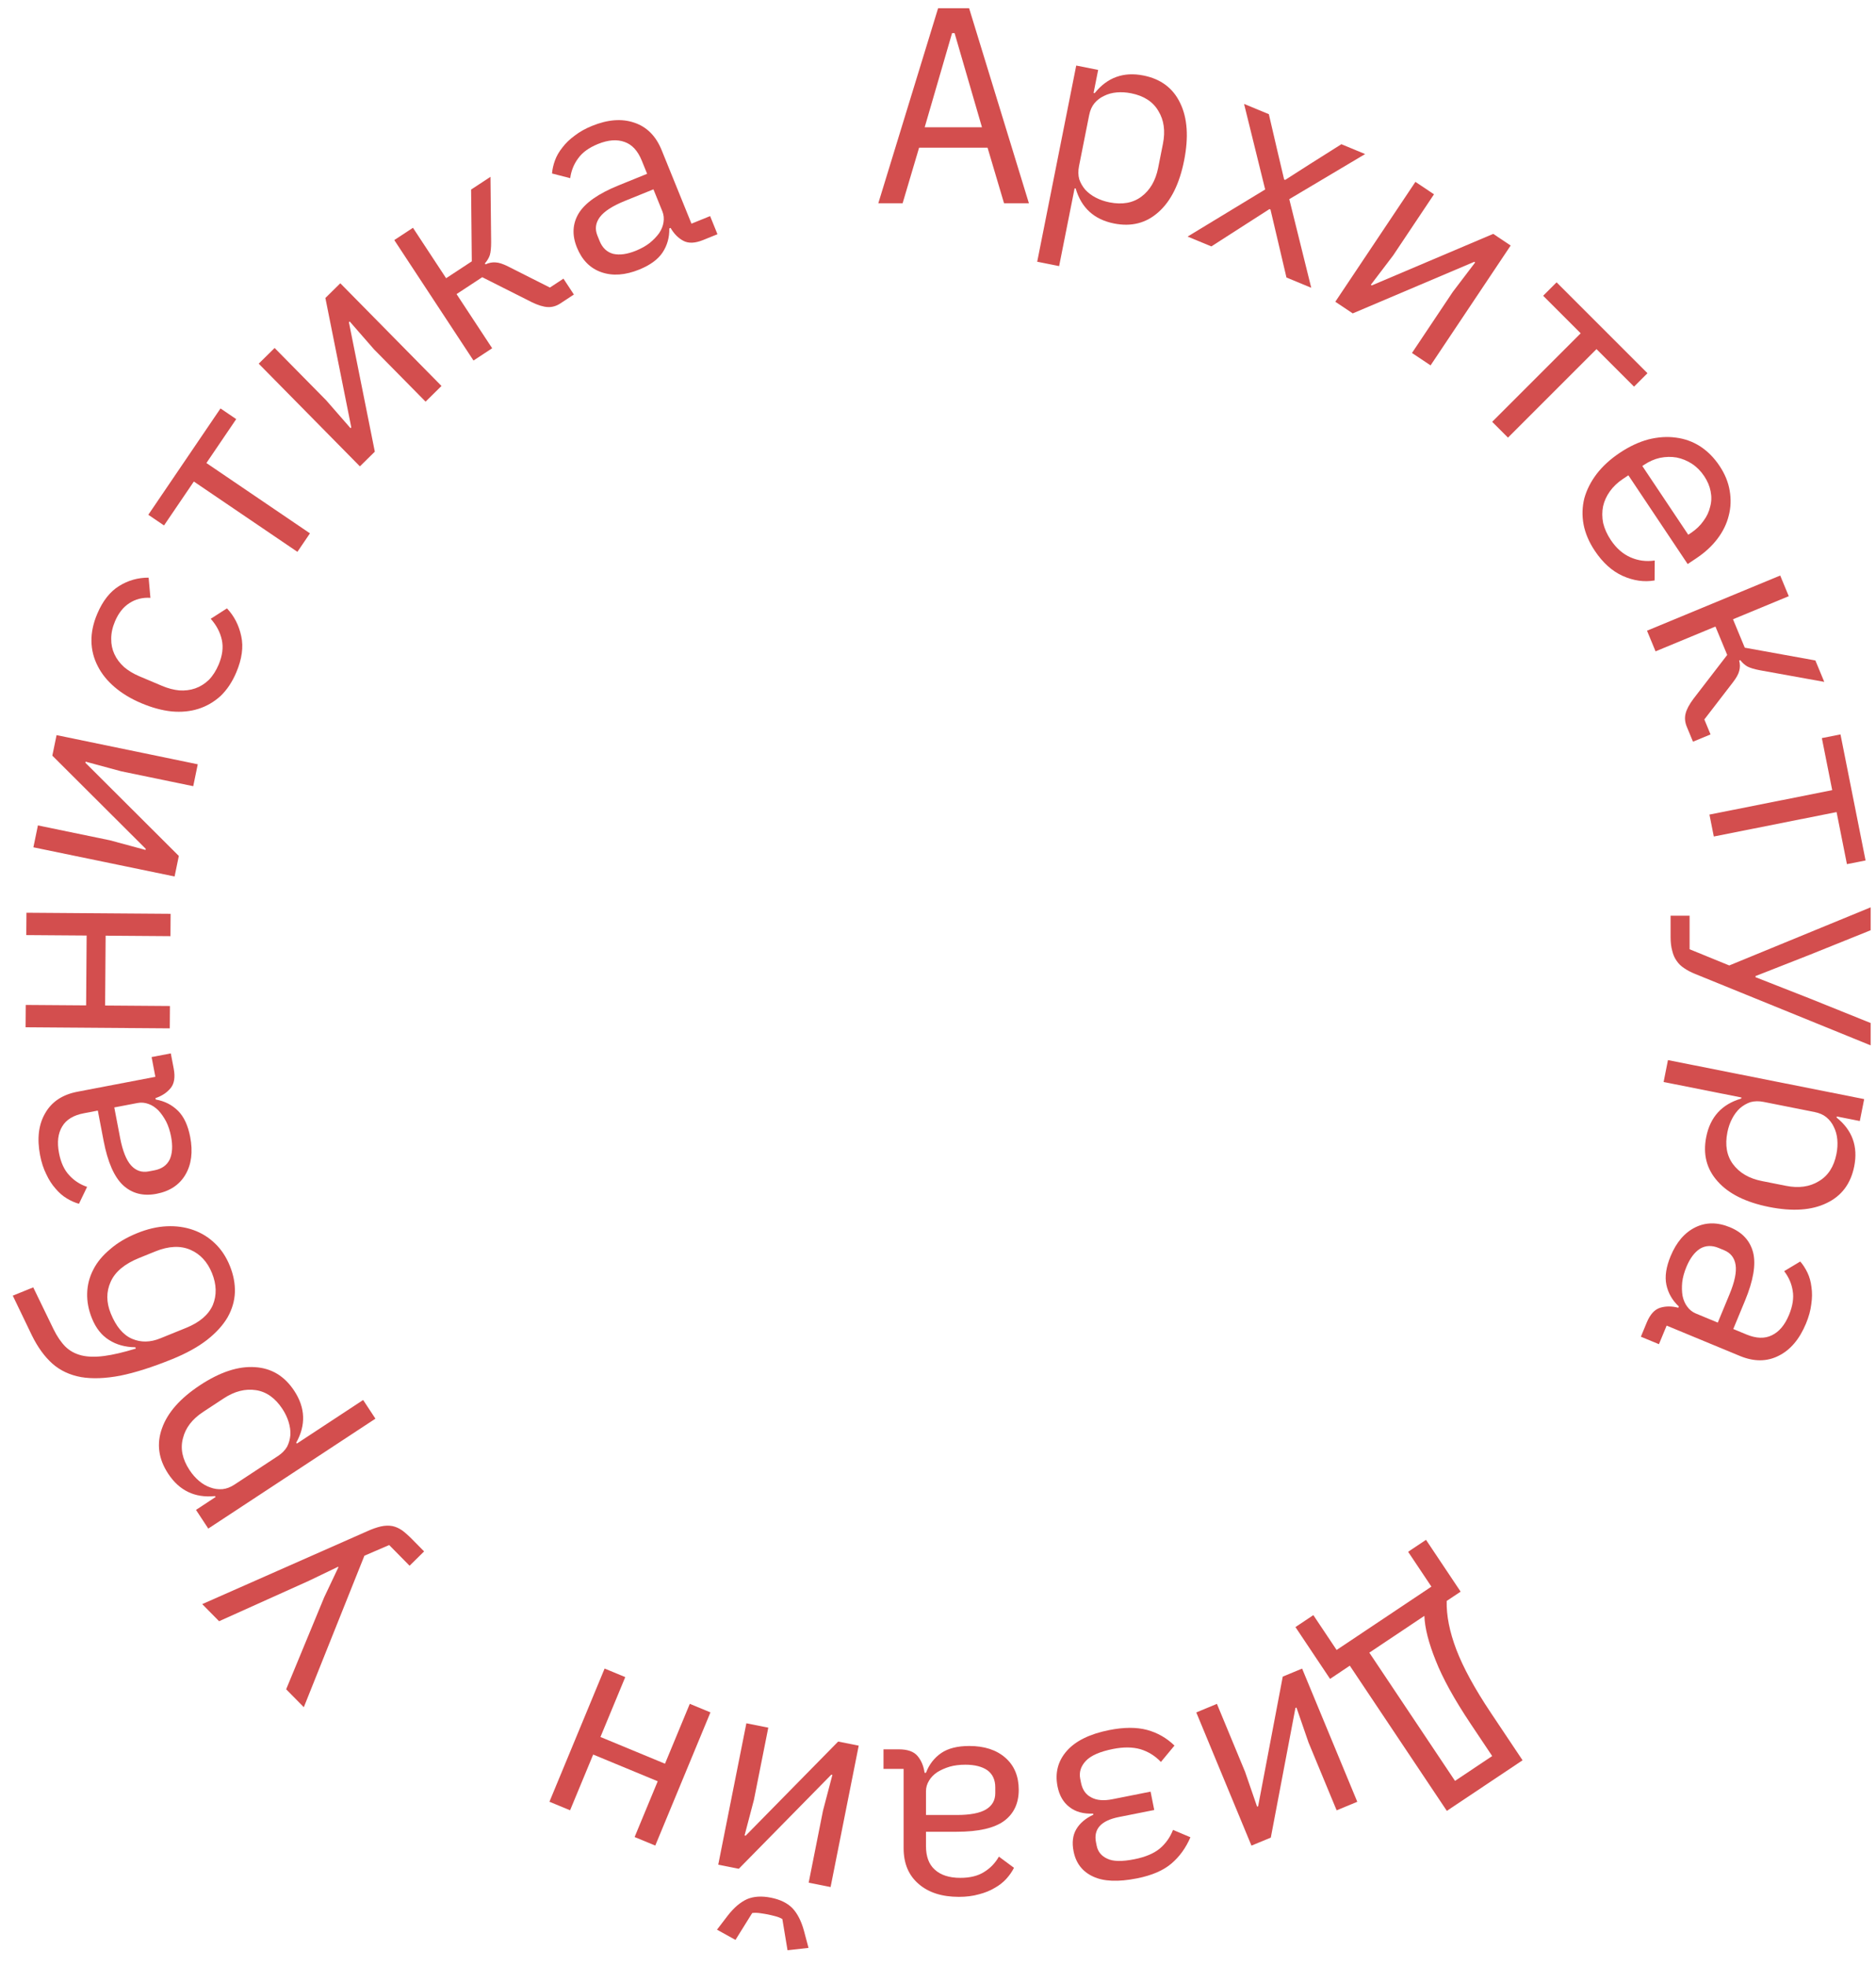 <?xml version="1.0" encoding="UTF-8"?> <svg xmlns="http://www.w3.org/2000/svg" width="188" height="197" viewBox="0 0 188 197" fill="none"> <path d="M100.618 20.37L98.966 14.798L92.106 14.798L90.454 20.37H88.018L94.01 0.826L97.118 0.826L103.11 20.37H100.618ZM95.662 3.318H95.41L92.666 12.754H98.406L95.662 3.318Z" fill="#D34E4E"></path> <path d="M107.852 6.57L110.049 7.007L109.591 9.313L109.7 9.335C110.965 7.76 112.596 7.17 114.591 7.567C116.33 7.913 117.556 8.833 118.268 10.326C118.998 11.822 119.13 13.742 118.664 16.086C118.198 18.429 117.341 20.152 116.094 21.256C114.865 22.362 113.381 22.743 111.641 22.397C109.646 22 108.365 20.832 107.799 18.892L107.69 18.87L106.138 26.669L103.941 26.232L107.852 6.57ZM111.178 20.278C112.46 20.533 113.525 20.345 114.373 19.714C115.244 19.069 115.807 18.106 116.062 16.824L116.542 14.407C116.797 13.126 116.644 12.03 116.083 11.119C115.544 10.193 114.634 9.603 113.352 9.348C112.858 9.25 112.378 9.221 111.913 9.261C111.448 9.302 111.026 9.418 110.645 9.609C110.268 9.781 109.943 10.03 109.668 10.357C109.416 10.668 109.243 11.062 109.148 11.538L108.132 16.646C108.037 17.122 108.045 17.561 108.155 17.964C108.288 18.352 108.493 18.706 108.772 19.028C109.054 19.332 109.402 19.591 109.816 19.807C110.23 20.023 110.684 20.179 111.178 20.278Z" fill="#D34E4E"></path> <path d="M119.013 23.708L126.787 18.988L124.672 10.414L127.155 11.442L128.005 15.098L128.687 17.987L128.791 18.03L131.264 16.448L134.424 14.453L136.804 15.439L129.204 19.959L131.404 28.841L128.921 27.812L127.967 23.75L127.319 20.997L127.216 20.954L124.863 22.464L121.393 24.694L119.013 23.708Z" fill="#D34E4E"></path> <path d="M141.843 18.227L143.706 19.472L139.615 25.595L137.375 28.543L137.468 28.605L149.642 23.438L151.389 24.605L143.362 36.618L141.499 35.374L145.59 29.251L147.83 26.302L147.737 26.24L135.562 31.407L133.816 30.24L141.843 18.227Z" fill="#D34E4E"></path> <path d="M158.406 33.403L154.644 29.641L155.99 28.295L165.098 37.402L163.752 38.748L159.99 34.987L151.12 43.857L149.536 42.273L158.406 33.403Z" fill="#D34E4E"></path> <path d="M159.822 55.201C159.242 54.332 158.865 53.449 158.694 52.554C158.532 51.674 158.557 50.804 158.768 49.944C159.006 49.09 159.416 48.277 160.001 47.505C160.6 46.722 161.374 46.015 162.32 45.382C163.283 44.739 164.24 44.291 165.192 44.036C166.155 43.797 167.069 43.736 167.934 43.854C168.814 43.962 169.624 44.251 170.365 44.722C171.116 45.207 171.767 45.862 172.316 46.684C172.856 47.491 173.196 48.319 173.336 49.168C173.487 50.033 173.455 50.874 173.238 51.692C173.037 52.5 172.662 53.267 172.114 53.992C171.566 54.718 170.866 55.365 170.012 55.936L169.127 56.527L163.185 47.633L162.626 48.007C162.098 48.359 161.666 48.772 161.33 49.243C160.994 49.714 160.767 50.214 160.649 50.742C160.54 51.286 160.544 51.845 160.658 52.42C160.799 53 161.055 53.569 161.429 54.127C161.968 54.935 162.621 55.509 163.388 55.849C164.154 56.19 164.967 56.298 165.826 56.173L165.813 58.169C164.767 58.351 163.701 58.2 162.613 57.714C161.551 57.234 160.621 56.396 159.822 55.201ZM170.78 47.711C170.438 47.199 170.028 46.788 169.552 46.477C169.075 46.167 168.565 45.958 168.021 45.85C167.488 45.757 166.934 45.768 166.359 45.883C165.811 46.002 165.272 46.239 164.745 46.591L164.582 46.7L169.186 53.591L169.442 53.42C169.97 53.068 170.394 52.661 170.715 52.2C171.046 51.754 171.268 51.28 171.381 50.778C171.52 50.281 171.535 49.766 171.426 49.232C171.327 48.715 171.112 48.208 170.78 47.711Z" fill="#D34E4E"></path> <path d="M178.4 57.677L179.257 59.747L173.669 62.061L174.848 64.907L181.925 66.188L182.815 68.335L176.394 67.176C175.824 67.068 175.398 66.942 175.116 66.796C174.85 66.643 174.61 66.43 174.395 66.155L174.292 66.198C174.383 66.564 174.384 66.907 174.294 67.227C174.222 67.54 174.015 67.919 173.674 68.363L170.797 72.101L171.418 73.601L169.659 74.33L169.038 72.829C168.852 72.381 168.812 71.943 168.918 71.515C169.023 71.088 169.284 70.596 169.7 70.039L173.089 65.635L171.91 62.79L165.909 65.276L165.052 63.206L178.4 57.677Z" fill="#D34E4E"></path> <path d="M183.612 79.186L182.574 73.969L184.441 73.597L186.954 86.23L185.087 86.601L184.049 81.383L171.746 83.831L171.309 81.634L183.612 79.186Z" fill="#D34E4E"></path> <path d="M187.463 102.522V104.762L169.851 97.594C169.44 97.426 169.085 97.239 168.787 97.034C168.469 96.829 168.217 96.586 168.031 96.306C167.825 96.026 167.676 95.69 167.583 95.298C167.471 94.906 167.415 94.439 167.415 93.898V91.77H169.319V95.13L173.295 96.754L187.463 90.93V93.226L181.415 95.662L175.927 97.818V97.93L181.415 100.086L187.463 102.522Z" fill="#D34E4E"></path> <path d="M186.815 110.148L186.378 112.345L184.071 111.887L184.05 111.996C185.625 113.261 186.214 114.892 185.817 116.887C185.471 118.627 184.552 119.852 183.059 120.564C181.563 121.294 179.643 121.426 177.299 120.96C174.956 120.494 173.232 119.637 172.129 118.39C171.022 117.161 170.642 115.677 170.988 113.937C171.385 111.942 172.553 110.661 174.493 110.095L174.515 109.986L166.715 108.434L167.152 106.237L186.815 110.148ZM173.107 113.474C172.852 114.756 173.04 115.821 173.67 116.669C174.316 117.54 175.279 118.103 176.561 118.358L178.977 118.838C180.259 119.093 181.355 118.94 182.266 118.379C183.192 117.84 183.782 116.93 184.037 115.648C184.135 115.154 184.164 114.674 184.123 114.209C184.083 113.744 183.967 113.322 183.776 112.941C183.604 112.564 183.354 112.239 183.028 111.965C182.717 111.712 182.323 111.539 181.847 111.444L176.739 110.428C176.263 110.333 175.824 110.341 175.421 110.451C175.033 110.584 174.678 110.789 174.357 111.068C174.053 111.35 173.793 111.698 173.578 112.112C173.362 112.526 173.205 112.98 173.107 113.474Z" fill="#D34E4E"></path> <path d="M165.026 132.536C165.362 131.726 165.808 131.234 166.365 131.06C166.922 130.887 167.528 130.886 168.185 131.057L168.238 130.927C167.584 130.313 167.168 129.585 166.991 128.744C166.824 127.927 166.966 126.975 167.416 125.889C167.994 124.492 168.817 123.53 169.885 123.002C170.952 122.474 172.115 122.471 173.374 122.993C174.616 123.507 175.387 124.352 175.688 125.527C175.982 126.72 175.711 128.325 174.875 130.343L173.697 133.188L175.016 133.735C175.999 134.142 176.846 134.17 177.558 133.818C178.286 133.473 178.862 132.792 179.283 131.774C179.654 130.878 179.777 130.07 179.651 129.35C179.541 128.639 179.256 127.985 178.796 127.39L180.409 126.422C180.682 126.737 180.922 127.109 181.129 127.538C181.335 127.967 181.469 128.447 181.532 128.978C181.612 129.517 181.607 130.09 181.516 130.699C181.443 131.315 181.267 131.96 180.988 132.632C180.338 134.202 179.427 135.279 178.256 135.865C177.076 136.467 175.78 136.476 174.366 135.89L167.019 132.847L166.248 134.709L164.437 133.959L165.026 132.536ZM168.999 126.969C168.778 127.504 168.638 128.012 168.58 128.493C168.532 128.998 168.544 129.458 168.615 129.871C168.704 130.292 168.859 130.649 169.081 130.943C169.312 131.261 169.601 131.492 169.946 131.634L172.145 132.545L173.323 129.7C173.838 128.458 174.04 127.481 173.931 126.769C173.822 126.057 173.439 125.566 172.784 125.294L172.241 125.069C171.551 124.783 170.925 124.807 170.363 125.14C169.811 125.497 169.356 126.107 168.999 126.969Z" fill="#D34E4E"></path> <path d="M146.374 159.508L144.977 160.441C144.943 161.901 145.265 163.527 145.945 165.317C146.636 167.124 147.785 169.229 149.392 171.635L152.581 176.408L144.992 181.479L135.269 166.928L133.29 168.251L129.821 163.059L131.614 161.861L133.947 165.353L143.446 159.006L141.113 155.514L142.905 154.316L146.374 159.508ZM145.812 178.473L149.537 175.984L147.39 172.771C145.741 170.303 144.569 168.179 143.873 166.399C143.162 164.629 142.785 163.141 142.742 161.935L137.225 165.622L145.812 178.473Z" fill="#D34E4E"></path> <path d="M136.018 180.567L133.949 181.424L131.13 174.621L129.923 171.121L129.82 171.164L127.352 184.157L125.412 184.96L119.883 171.612L121.952 170.755L124.77 177.558L125.978 181.059L126.081 181.016L128.549 168.023L130.489 167.219L136.018 180.567Z" fill="#D34E4E"></path> <path d="M111.164 173.379C112.629 173.088 113.894 173.083 114.959 173.366C116.005 173.653 116.918 174.176 117.697 174.934L116.339 176.575C115.761 175.966 115.077 175.541 114.287 175.299C113.5 175.075 112.585 175.066 111.541 175.274C110.223 175.536 109.313 175.936 108.811 176.474C108.309 177.011 108.123 177.61 108.254 178.269L108.331 178.653C108.473 179.367 108.818 179.86 109.367 180.131C109.901 180.425 110.608 180.484 111.486 180.309L115.304 179.55L115.67 181.39L112.127 182.095C110.333 182.451 109.569 183.298 109.834 184.635L109.9 184.964C110.02 185.568 110.373 186.003 110.958 186.267C111.529 186.553 112.437 186.572 113.682 186.324C114.781 186.106 115.632 185.746 116.237 185.245C116.823 184.748 117.261 184.128 117.551 183.385L119.296 184.123C118.841 185.184 118.207 186.062 117.394 186.757C116.58 187.451 115.432 187.946 113.949 188.241C112.063 188.616 110.595 188.556 109.545 188.061C108.477 187.569 107.824 186.728 107.588 185.538C107.413 184.66 107.503 183.918 107.859 183.315C108.215 182.711 108.784 182.227 109.568 181.861L109.546 181.751C108.565 181.794 107.769 181.572 107.158 181.084C106.551 180.615 106.158 179.932 105.98 179.035C105.707 177.662 106.021 176.467 106.923 175.45C107.81 174.455 109.223 173.765 111.164 173.379Z" fill="#D34E4E"></path> <path d="M90.079 175.311C90.956 175.311 91.582 175.535 91.955 175.983C92.328 176.431 92.562 176.991 92.655 177.663H92.795C93.112 176.823 93.626 176.16 94.335 175.675C95.026 175.208 95.959 174.975 97.135 174.975C98.647 174.975 99.851 175.367 100.747 176.151C101.643 176.935 102.091 178.008 102.091 179.371C102.091 180.715 101.606 181.751 100.635 182.479C99.646 183.207 98.059 183.571 95.875 183.571H92.795V184.999C92.795 186.063 93.094 186.856 93.691 187.379C94.288 187.92 95.138 188.191 96.239 188.191C97.21 188.191 98.003 187.995 98.619 187.603C99.235 187.229 99.73 186.716 100.103 186.063L101.615 187.183C101.428 187.556 101.176 187.92 100.859 188.275C100.542 188.629 100.15 188.937 99.683 189.199C99.216 189.479 98.684 189.693 98.087 189.843C97.49 190.011 96.827 190.095 96.099 190.095C94.4 190.095 93.056 189.665 92.067 188.807C91.059 187.948 90.555 186.753 90.555 185.223V177.271H88.539V175.311H90.079ZM96.743 176.851C96.164 176.851 95.642 176.916 95.175 177.047C94.69 177.196 94.27 177.383 93.915 177.607C93.56 177.849 93.29 178.129 93.103 178.447C92.898 178.783 92.795 179.137 92.795 179.511V181.891H95.875C97.219 181.891 98.199 181.704 98.815 181.331C99.431 180.957 99.739 180.416 99.739 179.707V179.119C99.739 178.372 99.478 177.803 98.955 177.411C98.414 177.037 97.676 176.851 96.743 176.851Z" fill="#D34E4E"></path> <path d="M83.236 189.111L81.04 188.674L82.476 181.452L83.417 177.87L83.307 177.849L74.037 187.281L71.977 186.872L74.796 172.701L76.993 173.138L75.556 180.361L74.615 183.942L74.725 183.964L83.995 174.531L86.055 174.941L83.236 189.111ZM77.258 190.177C78.191 190.363 78.911 190.716 79.417 191.235C79.919 191.772 80.302 192.524 80.567 193.491L81.024 195.209L78.921 195.447L78.402 192.318C78.215 192.204 77.977 192.109 77.688 192.033C77.398 191.956 77.144 191.896 76.924 191.852C76.705 191.809 76.447 191.767 76.15 191.727C75.853 191.687 75.597 191.684 75.381 191.717L73.704 194.409L71.852 193.384L72.932 191.972C73.546 191.181 74.188 190.633 74.858 190.328C75.524 190.042 76.324 189.992 77.258 190.177Z" fill="#D34E4E"></path> <path d="M65.667 184.956L63.597 184.099L65.912 178.511L59.445 175.833L57.13 181.42L55.061 180.563L60.59 167.215L62.659 168.072L60.173 174.073L66.641 176.752L69.126 170.751L71.196 171.608L65.667 184.956Z" fill="#D34E4E"></path> <path d="M41.045 156.911L39.001 154.837L36.518 155.907L30.446 171.088L28.677 169.293L32.488 160.075L33.916 157.056L33.876 157.016L30.916 158.44L21.956 162.472L20.266 160.757L36.754 153.474C37.297 153.227 37.773 153.059 38.183 152.97C38.593 152.88 38.976 152.87 39.332 152.938C39.661 153.007 39.99 153.154 40.318 153.381C40.62 153.608 40.955 153.907 41.322 154.28L42.501 155.476L41.045 156.911Z" fill="#D34E4E"></path> <path d="M20.872 153.188L19.641 151.316L21.606 150.024L21.545 149.931C19.535 150.135 17.971 149.388 16.853 147.687C15.879 146.206 15.673 144.687 16.237 143.133C16.791 141.562 18.066 140.121 20.062 138.808C22.059 137.495 23.887 136.896 25.549 137.01C27.2 137.109 28.512 137.899 29.486 139.38C30.604 141.081 30.671 142.813 29.686 144.577L29.748 144.671L36.392 140.302L37.623 142.173L20.872 153.188ZM28.302 141.198C27.584 140.106 26.703 139.479 25.658 139.317C24.588 139.15 23.506 139.425 22.415 140.143L20.356 141.497C19.264 142.215 18.591 143.093 18.335 144.132C18.055 145.166 18.273 146.229 18.991 147.32C19.268 147.742 19.584 148.103 19.939 148.406C20.294 148.709 20.674 148.928 21.077 149.066C21.464 149.213 21.87 149.27 22.295 149.236C22.694 149.197 23.096 149.045 23.501 148.778L27.853 145.917C28.259 145.65 28.566 145.336 28.775 144.975C28.959 144.609 29.067 144.213 29.101 143.789C29.119 143.375 29.06 142.945 28.923 142.499C28.786 142.053 28.579 141.619 28.302 141.198Z" fill="#D34E4E"></path> <path d="M23.032 126.855C23.397 127.755 23.566 128.643 23.539 129.52C23.505 130.38 23.259 131.215 22.802 132.025C22.338 132.817 21.655 133.567 20.754 134.275C19.835 134.99 18.667 135.635 17.248 136.211C15.276 137.011 13.546 137.561 12.057 137.863C10.561 138.148 9.251 138.195 8.127 138.007C6.995 137.801 6.038 137.353 5.255 136.663C4.465 135.957 3.781 135.015 3.203 133.84L1.281 129.845L3.331 129.014L5.363 133.205C5.717 133.928 6.115 134.512 6.557 134.957C6.993 135.385 7.535 135.678 8.184 135.838C8.808 135.988 9.561 136.005 10.441 135.89C11.32 135.775 12.378 135.527 13.614 135.147L13.561 135.017C12.549 135.004 11.676 134.764 10.942 134.296C10.191 133.835 9.616 133.112 9.216 132.126C8.872 131.278 8.712 130.437 8.736 129.601C8.76 128.766 8.964 127.978 9.349 127.238C9.716 126.505 10.276 125.824 11.029 125.197C11.757 124.559 12.666 124.019 13.756 123.577C14.777 123.163 15.762 122.935 16.711 122.892C17.661 122.849 18.547 122.973 19.37 123.264C20.193 123.555 20.919 124.005 21.55 124.616C22.173 125.209 22.667 125.956 23.032 126.855ZM21.242 127.581C20.786 126.457 20.068 125.68 19.088 125.252C18.084 124.813 16.908 124.867 15.559 125.414L13.924 126.077C12.471 126.667 11.525 127.463 11.086 128.467C10.64 129.454 10.645 130.509 11.101 131.633C11.634 132.948 12.351 133.796 13.251 134.176C14.126 134.546 15.056 134.531 16.042 134.132L18.663 133.069C20.012 132.521 20.901 131.758 21.33 130.778C21.734 129.789 21.705 128.723 21.242 127.581Z" fill="#D34E4E"></path> <path d="M17.406 107.079C17.571 107.941 17.468 108.597 17.098 109.048C16.728 109.499 16.222 109.833 15.58 110.051L15.606 110.189C16.491 110.343 17.238 110.722 17.848 111.328C18.436 111.919 18.84 112.791 19.061 113.947C19.345 115.432 19.186 116.688 18.585 117.715C17.983 118.742 17.013 119.384 15.675 119.64C14.354 119.892 13.246 119.61 12.348 118.794C11.447 117.959 10.792 116.469 10.382 114.324L9.803 111.298L8.401 111.567C7.356 111.766 6.632 112.209 6.231 112.894C5.812 113.582 5.705 114.467 5.912 115.549C6.095 116.502 6.436 117.245 6.937 117.776C7.419 118.311 8.016 118.7 8.728 118.944L7.912 120.64C7.51 120.527 7.106 120.347 6.698 120.102C6.29 119.857 5.913 119.53 5.569 119.121C5.206 118.715 4.896 118.233 4.637 117.674C4.36 117.119 4.153 116.484 4.016 115.769C3.697 114.101 3.866 112.7 4.524 111.567C5.178 110.415 6.256 109.696 7.76 109.409L15.57 107.915L15.192 105.935L17.117 105.567L17.406 107.079ZM17.145 113.914C17.036 113.345 16.874 112.844 16.658 112.411C16.42 111.962 16.158 111.584 15.871 111.278C15.566 110.975 15.241 110.762 14.894 110.638C14.525 110.5 14.158 110.466 13.791 110.536L11.453 110.983L12.032 114.008C12.284 115.328 12.652 116.256 13.134 116.79C13.616 117.325 14.206 117.526 14.903 117.393L15.48 117.283C16.214 117.142 16.724 116.779 17.011 116.192C17.276 115.59 17.32 114.831 17.145 113.914Z" fill="#D34E4E"></path> <path d="M2.566 102.951L2.582 100.711L8.63 100.755L8.682 93.755L2.634 93.711L2.651 91.471L17.098 91.578L17.082 93.818L10.586 93.77L10.534 100.769L17.03 100.817L17.013 103.057L2.566 102.951Z" fill="#D34E4E"></path> <path d="M3.346 84.913L3.8 82.72L11.011 84.21L14.586 85.177L14.608 85.067L5.244 75.727L5.669 73.671L19.818 76.594L19.365 78.788L12.153 77.298L8.579 76.331L8.557 76.44L17.921 85.78L17.496 87.837L3.346 84.913Z" fill="#D34E4E"></path> <path d="M23.68 67.383C23.273 68.345 22.746 69.136 22.099 69.754C21.443 70.348 20.705 70.776 19.885 71.037C19.065 71.298 18.167 71.385 17.191 71.296C16.222 71.191 15.214 70.916 14.165 70.472C13.116 70.029 12.22 69.488 11.477 68.849C10.733 68.211 10.17 67.506 9.786 66.736C9.386 65.959 9.178 65.131 9.164 64.254C9.15 63.376 9.343 62.465 9.743 61.519C10.288 60.23 11.015 59.301 11.925 58.733C12.834 58.165 13.824 57.884 14.895 57.891L15.074 59.913C14.284 59.862 13.581 60.041 12.962 60.448C12.351 60.839 11.871 61.446 11.523 62.272C11.268 62.873 11.142 63.459 11.145 64.027C11.138 64.571 11.245 65.083 11.468 65.562C11.691 66.042 12.016 66.473 12.441 66.856C12.875 67.221 13.383 67.528 13.968 67.775L16.238 68.734C16.822 68.982 17.396 69.133 17.96 69.189C18.532 69.228 19.067 69.161 19.566 68.987C20.065 68.813 20.52 68.529 20.93 68.135C21.322 67.733 21.65 67.223 21.911 66.604C22.289 65.71 22.396 64.884 22.23 64.125C22.065 63.366 21.694 62.662 21.117 62.012L22.745 60.968C23.471 61.741 23.949 62.673 24.177 63.762C24.413 64.835 24.247 66.042 23.68 67.383Z" fill="#D34E4E"></path> <path d="M19.426 48.257L16.437 52.658L14.862 51.589L22.097 40.932L23.672 42.002L20.684 46.403L31.062 53.45L29.804 55.303L19.426 48.257Z" fill="#D34E4E"></path> <path d="M25.925 36.446L27.521 34.874L32.69 40.119L35.124 42.909L35.204 42.831L32.607 29.863L34.103 28.389L44.243 38.68L42.648 40.252L37.479 35.007L35.045 32.217L34.965 32.295L37.562 45.264L36.066 46.737L25.925 36.446Z" fill="#D34E4E"></path> <path d="M39.513 24.059L41.384 22.828L44.707 27.882L47.281 26.19L47.21 18.998L49.152 17.721L49.219 24.245C49.221 24.825 49.176 25.267 49.086 25.572C48.986 25.861 48.821 26.137 48.592 26.4L48.653 26.494C48.996 26.335 49.333 26.27 49.664 26.298C49.985 26.31 50.396 26.442 50.896 26.694L55.108 28.818L56.465 27.925L57.511 29.516L56.154 30.409C55.748 30.675 55.325 30.797 54.886 30.773C54.446 30.75 53.913 30.586 53.289 30.282L48.327 27.781L45.753 29.473L49.322 34.901L47.45 36.131L39.513 24.059Z" fill="#D34E4E"></path> <path d="M70.472 24.051C69.659 24.381 68.996 24.409 68.481 24.134C67.967 23.859 67.54 23.428 67.201 22.84L67.072 22.893C67.093 23.79 66.867 24.597 66.392 25.314C65.927 26.006 65.15 26.573 64.06 27.015C62.659 27.583 61.396 27.672 60.271 27.282C59.146 26.893 58.327 26.066 57.815 24.804C57.31 23.558 57.37 22.416 57.996 21.376C58.639 20.33 59.973 19.396 61.997 18.575L64.851 17.418L64.314 16.094C63.914 15.108 63.34 14.486 62.59 14.226C61.833 13.948 60.944 14.017 59.923 14.431C59.024 14.796 58.362 15.275 57.939 15.87C57.508 16.448 57.243 17.109 57.142 17.855L55.32 17.386C55.353 16.969 55.45 16.537 55.61 16.089C55.771 15.641 56.019 15.209 56.353 14.791C56.68 14.356 57.092 13.957 57.59 13.595C58.08 13.214 58.663 12.887 59.337 12.614C60.911 11.975 62.318 11.868 63.558 12.292C64.815 12.709 65.731 13.627 66.306 15.045L69.295 22.414L71.163 21.656L71.9 23.473L70.472 24.051ZM63.718 25.129C64.254 24.911 64.714 24.654 65.098 24.358C65.491 24.037 65.81 23.706 66.055 23.365C66.292 23.007 66.438 22.646 66.492 22.282C66.555 21.893 66.517 21.526 66.377 21.18L65.483 18.975L62.628 20.132C61.383 20.637 60.545 21.179 60.114 21.756C59.684 22.334 59.602 22.951 59.868 23.608L60.089 24.153C60.37 24.845 60.826 25.274 61.458 25.441C62.1 25.584 62.853 25.48 63.718 25.129Z" fill="#D34E4E"></path> </svg> 